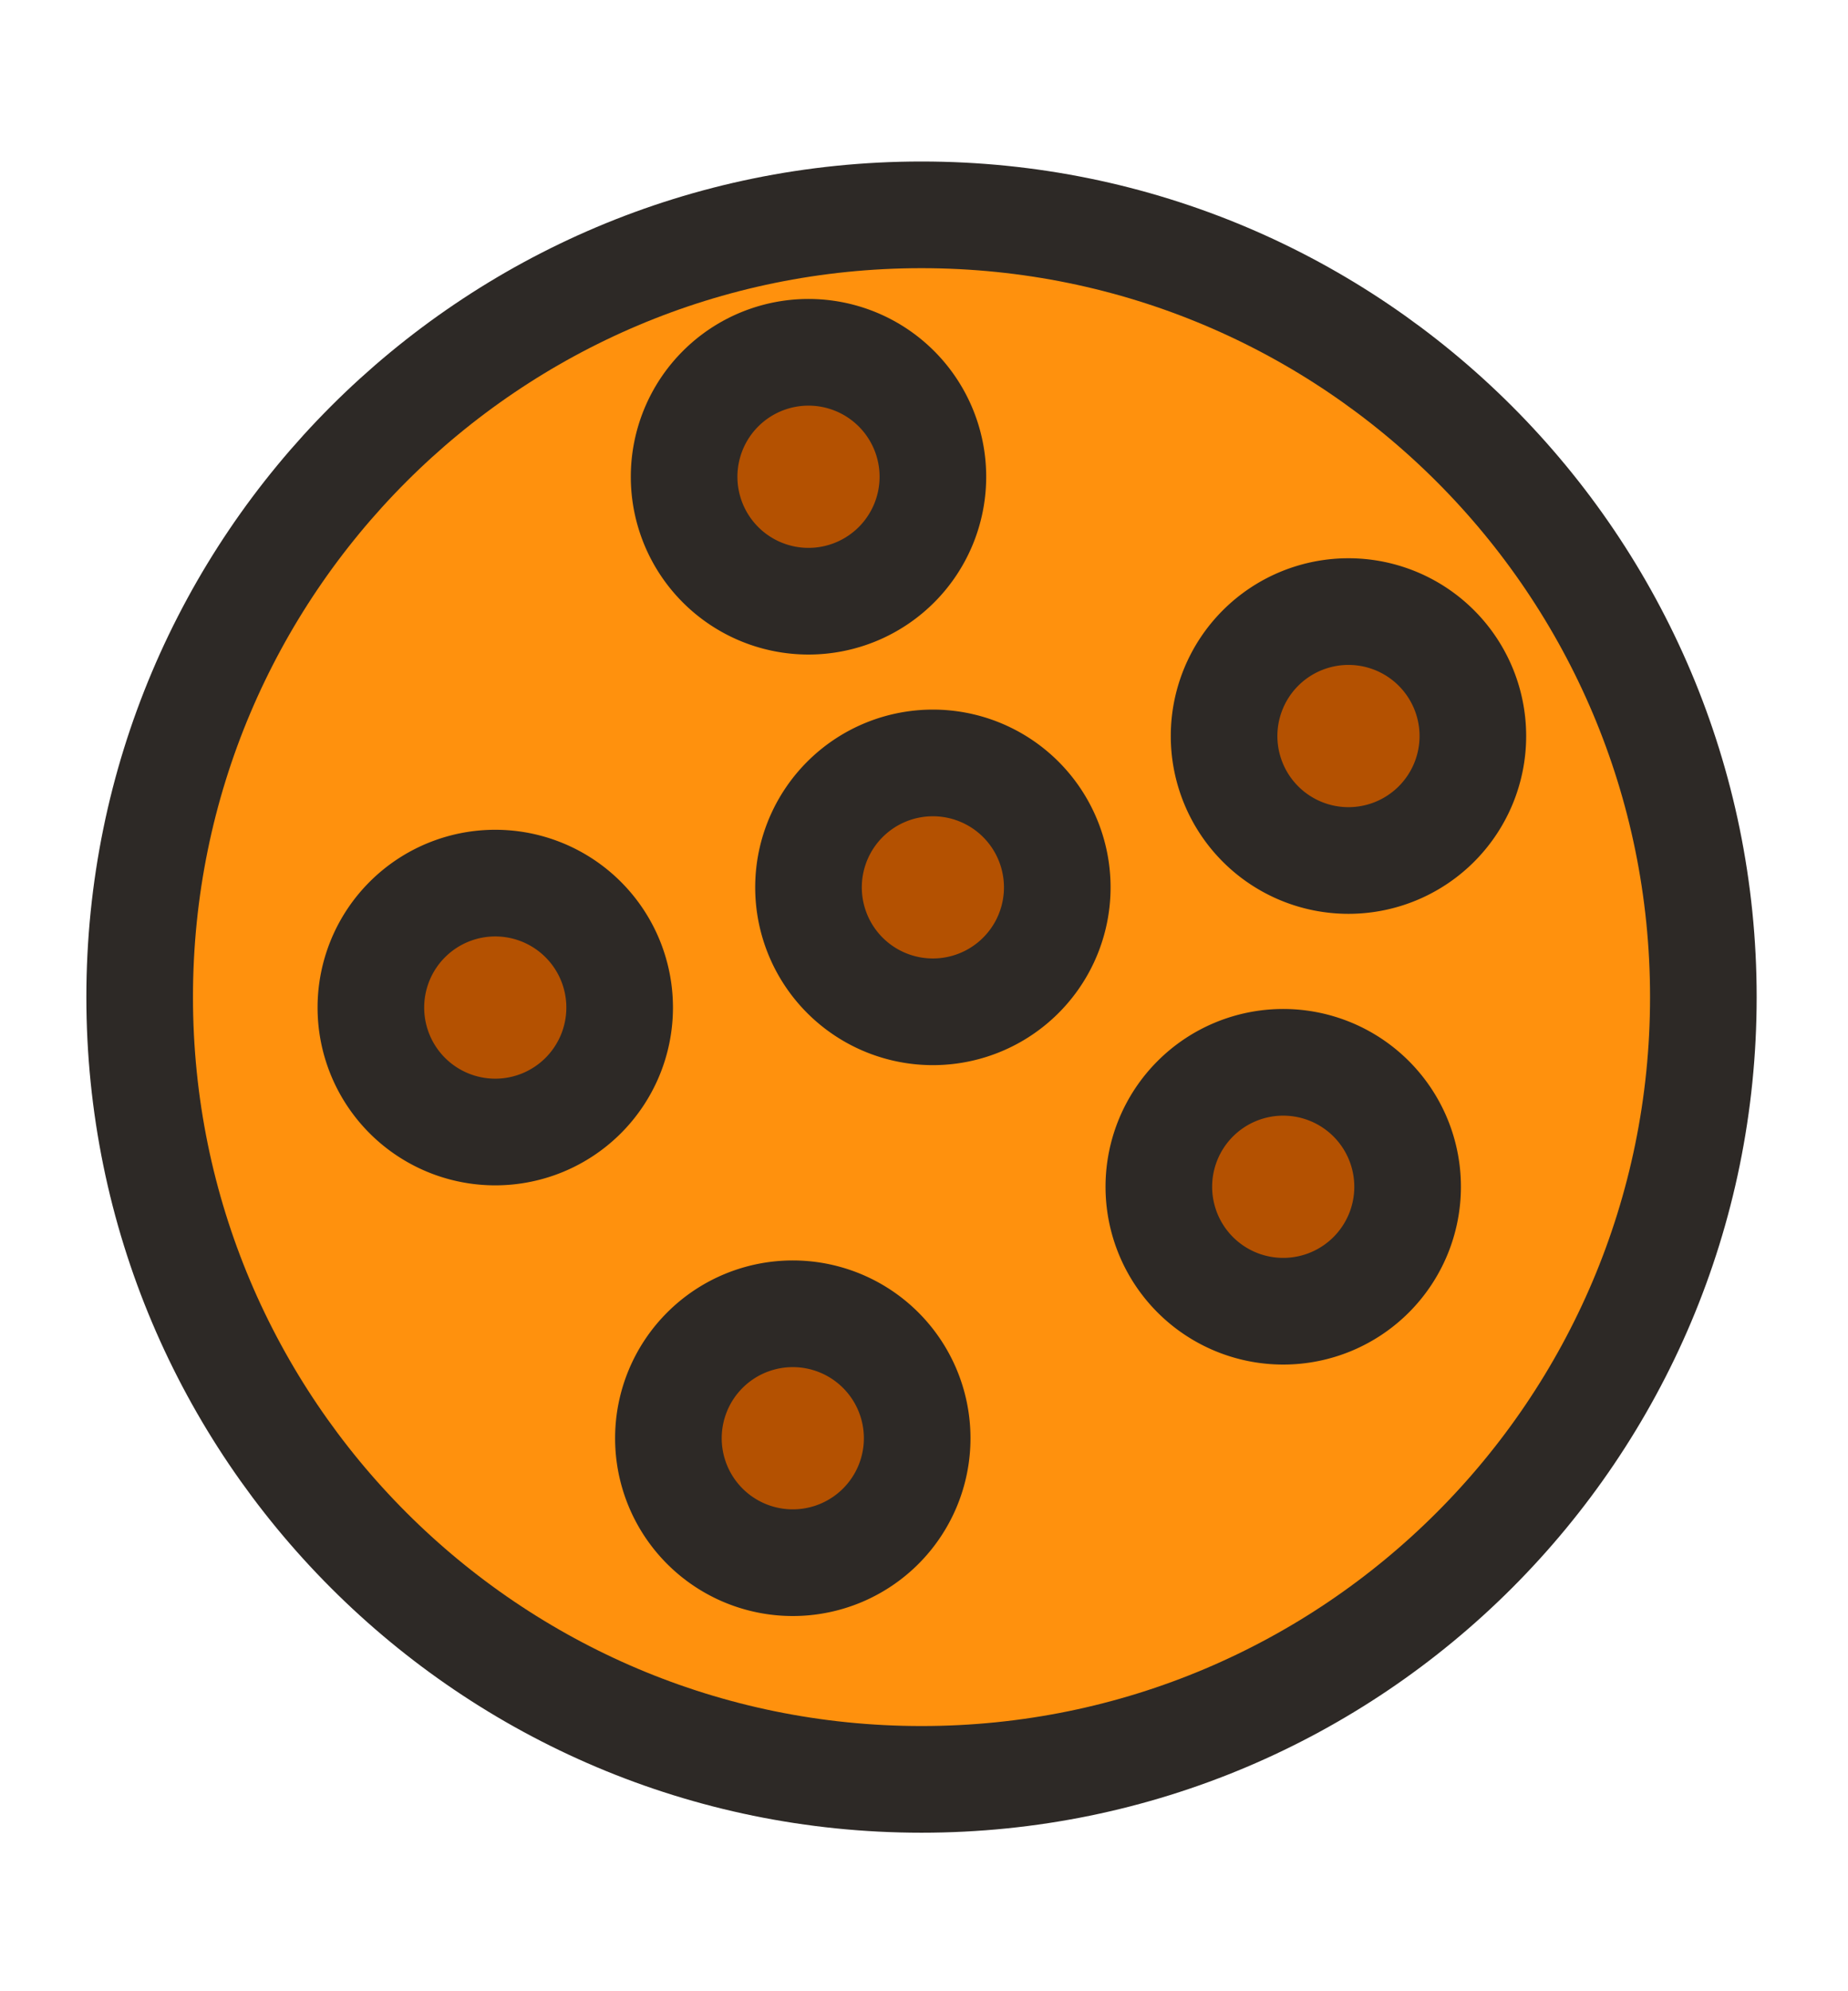 <svg fill="none" height="28" width="26" xmlns="http://www.w3.org/2000/svg"><path d="M12.965 25.021c6.075 0 11-4.925 11-11s-4.925-11-11-11-11 4.925-11 11 4.925 11 11 11Z" stroke-width="1.5" stroke-linejoin="round" stroke-linecap="round" stroke="#2D2926" fill="#FF910D"></path><path d="M6.968 15.918a1.75 1.75 0 1 0 0-3.5 1.75 1.75 0 0 0 0 3.5ZM11.154 21.974a1.75 1.75 0 1 0 0-3.5 1.75 1.75 0 0 0 0 3.5ZM14.874 12.418a1.75 1.75 0 1 1-3.498.001 1.75 1.75 0 0 1 3.498 0ZM18.972 12.1a1.75 1.75 0 1 0 0-3.5 1.75 1.75 0 0 0 0 3.5ZM11.375 8.454a1.75 1.75 0 1 0 0-3.5 1.75 1.75 0 0 0 0 3.5ZM18.054 18.438a1.75 1.75 0 1 0 0-3.5 1.75 1.75 0 0 0 0 3.5Z" stroke-width="1.5" stroke-linejoin="round" stroke-linecap="round" stroke="#2D2926" fill="#B45101"></path></svg>